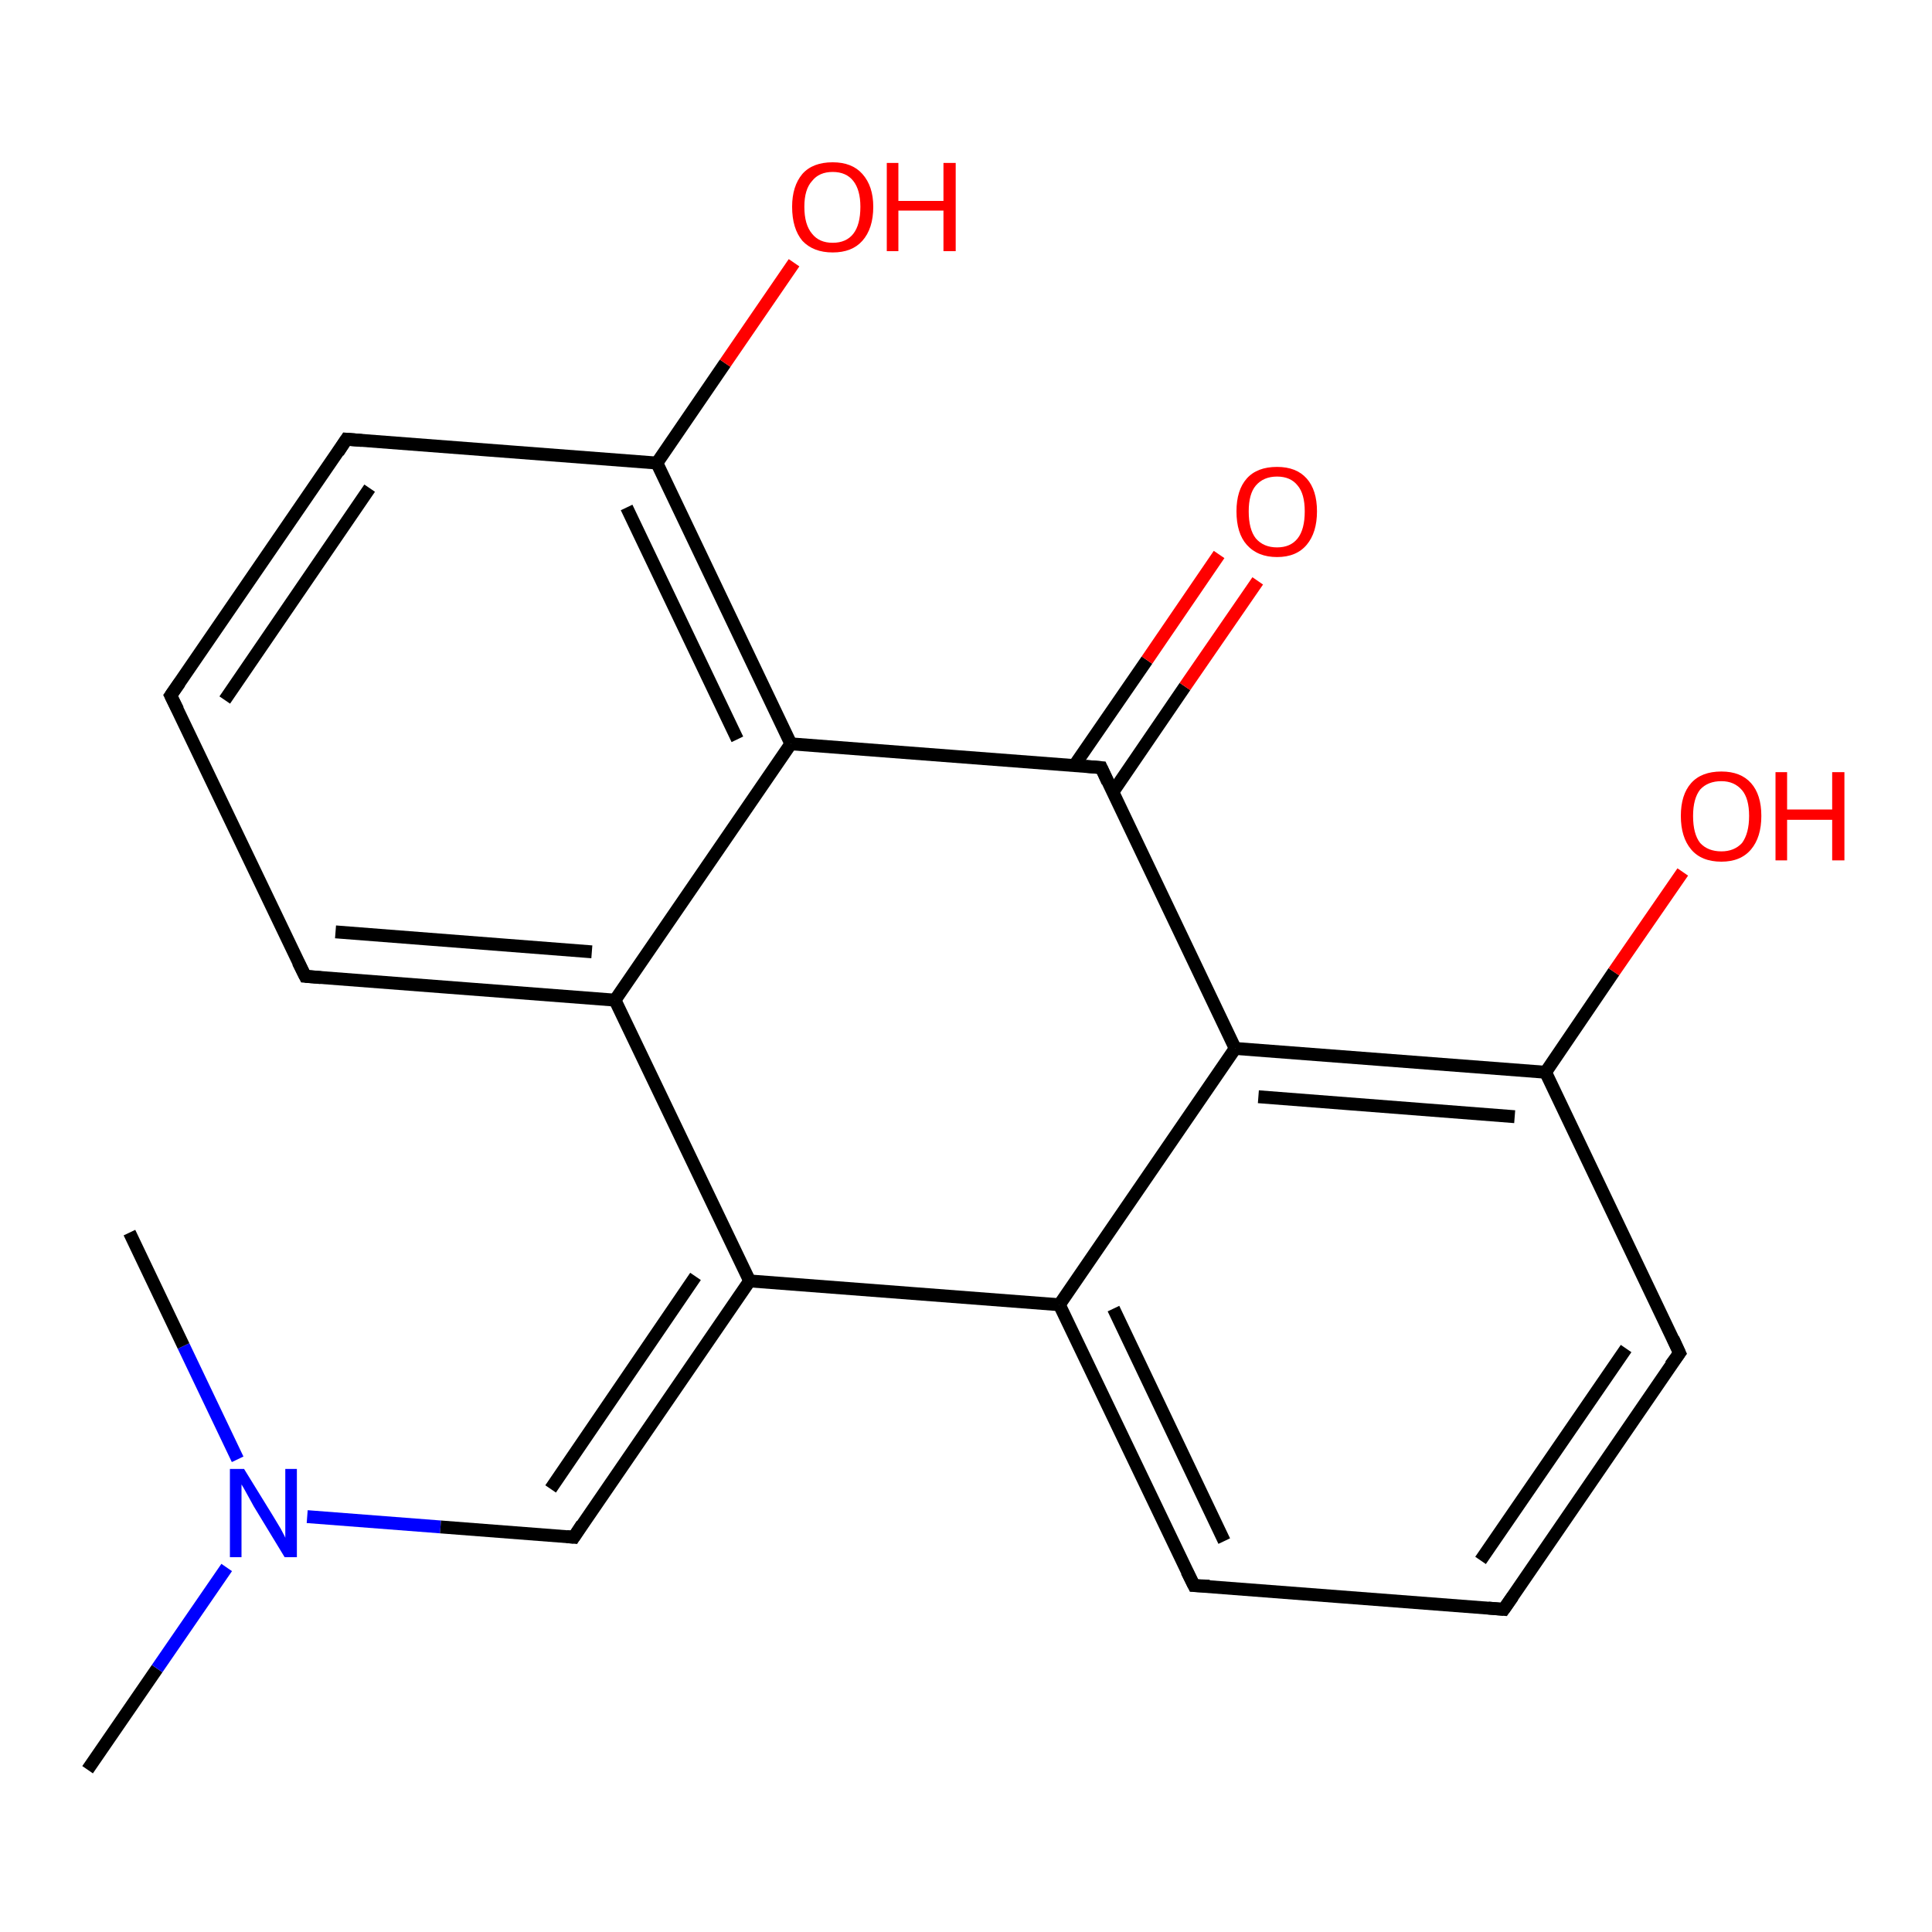 <?xml version='1.0' encoding='iso-8859-1'?>
<svg version='1.1' baseProfile='full'
              xmlns='http://www.w3.org/2000/svg'
                      xmlns:rdkit='http://www.rdkit.org/xml'
                      xmlns:xlink='http://www.w3.org/1999/xlink'
                  xml:space='preserve'
width='300px' height='300px' viewBox='0 0 300 300'>
<!-- END OF HEADER -->
<rect style='opacity:1.0;fill:#FFFFFF;stroke:none' width='300.0' height='300.0' x='0.0' y='0.0'> </rect>
<path class='bond-0 atom-0 atom-1' d='M 13.6,274.8 L 24.4,259.1' style='fill:none;fill-rule:evenodd;stroke:#000000;stroke-width:2.0px;stroke-linecap:butt;stroke-linejoin:miter;stroke-opacity:1' />
<path class='bond-0 atom-0 atom-1' d='M 24.4,259.1 L 35.2,243.4' style='fill:none;fill-rule:evenodd;stroke:#0000FF;stroke-width:2.0px;stroke-linecap:butt;stroke-linejoin:miter;stroke-opacity:1' />
<path class='bond-1 atom-1 atom-2' d='M 36.9,226.6 L 28.5,209.0' style='fill:none;fill-rule:evenodd;stroke:#0000FF;stroke-width:2.0px;stroke-linecap:butt;stroke-linejoin:miter;stroke-opacity:1' />
<path class='bond-1 atom-1 atom-2' d='M 28.5,209.0 L 20.1,191.4' style='fill:none;fill-rule:evenodd;stroke:#000000;stroke-width:2.0px;stroke-linecap:butt;stroke-linejoin:miter;stroke-opacity:1' />
<path class='bond-2 atom-1 atom-3' d='M 47.7,235.5 L 68.4,237.1' style='fill:none;fill-rule:evenodd;stroke:#0000FF;stroke-width:2.0px;stroke-linecap:butt;stroke-linejoin:miter;stroke-opacity:1' />
<path class='bond-2 atom-1 atom-3' d='M 68.4,237.1 L 89.1,238.7' style='fill:none;fill-rule:evenodd;stroke:#000000;stroke-width:2.0px;stroke-linecap:butt;stroke-linejoin:miter;stroke-opacity:1' />
<path class='bond-3 atom-3 atom-4' d='M 89.1,238.7 L 116.4,198.9' style='fill:none;fill-rule:evenodd;stroke:#000000;stroke-width:2.0px;stroke-linecap:butt;stroke-linejoin:miter;stroke-opacity:1' />
<path class='bond-3 atom-3 atom-4' d='M 85.5,231.2 L 108.0,198.2' style='fill:none;fill-rule:evenodd;stroke:#000000;stroke-width:2.0px;stroke-linecap:butt;stroke-linejoin:miter;stroke-opacity:1' />
<path class='bond-4 atom-4 atom-5' d='M 116.4,198.9 L 164.5,202.6' style='fill:none;fill-rule:evenodd;stroke:#000000;stroke-width:2.0px;stroke-linecap:butt;stroke-linejoin:miter;stroke-opacity:1' />
<path class='bond-5 atom-5 atom-6' d='M 164.5,202.6 L 185.4,246.2' style='fill:none;fill-rule:evenodd;stroke:#000000;stroke-width:2.0px;stroke-linecap:butt;stroke-linejoin:miter;stroke-opacity:1' />
<path class='bond-5 atom-5 atom-6' d='M 172.9,203.2 L 190.1,239.3' style='fill:none;fill-rule:evenodd;stroke:#000000;stroke-width:2.0px;stroke-linecap:butt;stroke-linejoin:miter;stroke-opacity:1' />
<path class='bond-6 atom-6 atom-7' d='M 185.4,246.2 L 233.5,249.9' style='fill:none;fill-rule:evenodd;stroke:#000000;stroke-width:2.0px;stroke-linecap:butt;stroke-linejoin:miter;stroke-opacity:1' />
<path class='bond-7 atom-7 atom-8' d='M 233.5,249.9 L 260.8,210.1' style='fill:none;fill-rule:evenodd;stroke:#000000;stroke-width:2.0px;stroke-linecap:butt;stroke-linejoin:miter;stroke-opacity:1' />
<path class='bond-7 atom-7 atom-8' d='M 229.9,242.3 L 252.5,209.4' style='fill:none;fill-rule:evenodd;stroke:#000000;stroke-width:2.0px;stroke-linecap:butt;stroke-linejoin:miter;stroke-opacity:1' />
<path class='bond-8 atom-8 atom-9' d='M 260.8,210.1 L 240.0,166.5' style='fill:none;fill-rule:evenodd;stroke:#000000;stroke-width:2.0px;stroke-linecap:butt;stroke-linejoin:miter;stroke-opacity:1' />
<path class='bond-9 atom-9 atom-10' d='M 240.0,166.5 L 250.6,150.9' style='fill:none;fill-rule:evenodd;stroke:#000000;stroke-width:2.0px;stroke-linecap:butt;stroke-linejoin:miter;stroke-opacity:1' />
<path class='bond-9 atom-9 atom-10' d='M 250.6,150.9 L 261.3,135.4' style='fill:none;fill-rule:evenodd;stroke:#FF0000;stroke-width:2.0px;stroke-linecap:butt;stroke-linejoin:miter;stroke-opacity:1' />
<path class='bond-10 atom-9 atom-11' d='M 240.0,166.5 L 191.8,162.8' style='fill:none;fill-rule:evenodd;stroke:#000000;stroke-width:2.0px;stroke-linecap:butt;stroke-linejoin:miter;stroke-opacity:1' />
<path class='bond-10 atom-9 atom-11' d='M 235.2,173.4 L 195.4,170.3' style='fill:none;fill-rule:evenodd;stroke:#000000;stroke-width:2.0px;stroke-linecap:butt;stroke-linejoin:miter;stroke-opacity:1' />
<path class='bond-11 atom-11 atom-12' d='M 191.8,162.8 L 171.0,119.2' style='fill:none;fill-rule:evenodd;stroke:#000000;stroke-width:2.0px;stroke-linecap:butt;stroke-linejoin:miter;stroke-opacity:1' />
<path class='bond-12 atom-12 atom-13' d='M 172.8,123.0 L 184.0,106.6' style='fill:none;fill-rule:evenodd;stroke:#000000;stroke-width:2.0px;stroke-linecap:butt;stroke-linejoin:miter;stroke-opacity:1' />
<path class='bond-12 atom-12 atom-13' d='M 184.0,106.6 L 195.3,90.2' style='fill:none;fill-rule:evenodd;stroke:#FF0000;stroke-width:2.0px;stroke-linecap:butt;stroke-linejoin:miter;stroke-opacity:1' />
<path class='bond-12 atom-12 atom-13' d='M 166.8,118.9 L 178.1,102.5' style='fill:none;fill-rule:evenodd;stroke:#000000;stroke-width:2.0px;stroke-linecap:butt;stroke-linejoin:miter;stroke-opacity:1' />
<path class='bond-12 atom-12 atom-13' d='M 178.1,102.5 L 189.3,86.1' style='fill:none;fill-rule:evenodd;stroke:#FF0000;stroke-width:2.0px;stroke-linecap:butt;stroke-linejoin:miter;stroke-opacity:1' />
<path class='bond-13 atom-12 atom-14' d='M 171.0,119.2 L 122.8,115.5' style='fill:none;fill-rule:evenodd;stroke:#000000;stroke-width:2.0px;stroke-linecap:butt;stroke-linejoin:miter;stroke-opacity:1' />
<path class='bond-14 atom-14 atom-15' d='M 122.8,115.5 L 102.0,71.9' style='fill:none;fill-rule:evenodd;stroke:#000000;stroke-width:2.0px;stroke-linecap:butt;stroke-linejoin:miter;stroke-opacity:1' />
<path class='bond-14 atom-14 atom-15' d='M 114.5,114.8 L 97.3,78.8' style='fill:none;fill-rule:evenodd;stroke:#000000;stroke-width:2.0px;stroke-linecap:butt;stroke-linejoin:miter;stroke-opacity:1' />
<path class='bond-15 atom-15 atom-16' d='M 102.0,71.9 L 112.6,56.4' style='fill:none;fill-rule:evenodd;stroke:#000000;stroke-width:2.0px;stroke-linecap:butt;stroke-linejoin:miter;stroke-opacity:1' />
<path class='bond-15 atom-15 atom-16' d='M 112.6,56.4 L 123.3,40.8' style='fill:none;fill-rule:evenodd;stroke:#FF0000;stroke-width:2.0px;stroke-linecap:butt;stroke-linejoin:miter;stroke-opacity:1' />
<path class='bond-16 atom-15 atom-17' d='M 102.0,71.9 L 53.8,68.2' style='fill:none;fill-rule:evenodd;stroke:#000000;stroke-width:2.0px;stroke-linecap:butt;stroke-linejoin:miter;stroke-opacity:1' />
<path class='bond-17 atom-17 atom-18' d='M 53.8,68.2 L 26.5,108.0' style='fill:none;fill-rule:evenodd;stroke:#000000;stroke-width:2.0px;stroke-linecap:butt;stroke-linejoin:miter;stroke-opacity:1' />
<path class='bond-17 atom-17 atom-18' d='M 57.4,75.8 L 34.9,108.7' style='fill:none;fill-rule:evenodd;stroke:#000000;stroke-width:2.0px;stroke-linecap:butt;stroke-linejoin:miter;stroke-opacity:1' />
<path class='bond-18 atom-18 atom-19' d='M 26.5,108.0 L 47.4,151.6' style='fill:none;fill-rule:evenodd;stroke:#000000;stroke-width:2.0px;stroke-linecap:butt;stroke-linejoin:miter;stroke-opacity:1' />
<path class='bond-19 atom-19 atom-20' d='M 47.4,151.6 L 95.5,155.3' style='fill:none;fill-rule:evenodd;stroke:#000000;stroke-width:2.0px;stroke-linecap:butt;stroke-linejoin:miter;stroke-opacity:1' />
<path class='bond-19 atom-19 atom-20' d='M 52.1,144.7 L 91.9,147.8' style='fill:none;fill-rule:evenodd;stroke:#000000;stroke-width:2.0px;stroke-linecap:butt;stroke-linejoin:miter;stroke-opacity:1' />
<path class='bond-20 atom-20 atom-4' d='M 95.5,155.3 L 116.4,198.9' style='fill:none;fill-rule:evenodd;stroke:#000000;stroke-width:2.0px;stroke-linecap:butt;stroke-linejoin:miter;stroke-opacity:1' />
<path class='bond-21 atom-11 atom-5' d='M 191.8,162.8 L 164.5,202.6' style='fill:none;fill-rule:evenodd;stroke:#000000;stroke-width:2.0px;stroke-linecap:butt;stroke-linejoin:miter;stroke-opacity:1' />
<path class='bond-22 atom-20 atom-14' d='M 95.5,155.3 L 122.8,115.5' style='fill:none;fill-rule:evenodd;stroke:#000000;stroke-width:2.0px;stroke-linecap:butt;stroke-linejoin:miter;stroke-opacity:1' />
<path d='M 88.0,238.6 L 89.1,238.7 L 90.4,236.7' style='fill:none;stroke:#000000;stroke-width:2.0px;stroke-linecap:butt;stroke-linejoin:miter;stroke-opacity:1;' />
<path d='M 184.3,244.0 L 185.4,246.2 L 187.8,246.3' style='fill:none;stroke:#000000;stroke-width:2.0px;stroke-linecap:butt;stroke-linejoin:miter;stroke-opacity:1;' />
<path d='M 231.1,249.7 L 233.5,249.9 L 234.9,247.9' style='fill:none;stroke:#000000;stroke-width:2.0px;stroke-linecap:butt;stroke-linejoin:miter;stroke-opacity:1;' />
<path d='M 259.4,212.0 L 260.8,210.1 L 259.8,207.9' style='fill:none;stroke:#000000;stroke-width:2.0px;stroke-linecap:butt;stroke-linejoin:miter;stroke-opacity:1;' />
<path d='M 172.0,121.4 L 171.0,119.2 L 168.6,119.0' style='fill:none;stroke:#000000;stroke-width:2.0px;stroke-linecap:butt;stroke-linejoin:miter;stroke-opacity:1;' />
<path d='M 56.2,68.4 L 53.8,68.2 L 52.5,70.2' style='fill:none;stroke:#000000;stroke-width:2.0px;stroke-linecap:butt;stroke-linejoin:miter;stroke-opacity:1;' />
<path d='M 27.9,106.0 L 26.5,108.0 L 27.6,110.2' style='fill:none;stroke:#000000;stroke-width:2.0px;stroke-linecap:butt;stroke-linejoin:miter;stroke-opacity:1;' />
<path d='M 46.3,149.4 L 47.4,151.6 L 49.8,151.8' style='fill:none;stroke:#000000;stroke-width:2.0px;stroke-linecap:butt;stroke-linejoin:miter;stroke-opacity:1;' />
<path class='atom-1' d='M 37.9 228.1
L 42.4 235.4
Q 42.8 236.1, 43.6 237.4
Q 44.3 238.7, 44.3 238.8
L 44.3 228.1
L 46.1 228.1
L 46.1 241.8
L 44.2 241.8
L 39.4 233.9
Q 38.9 233.0, 38.3 231.9
Q 37.7 230.8, 37.5 230.5
L 37.5 241.8
L 35.7 241.8
L 35.7 228.1
L 37.9 228.1
' fill='#0000FF'/>
<path class='atom-10' d='M 261.0 126.7
Q 261.0 123.4, 262.6 121.6
Q 264.2 119.8, 267.3 119.8
Q 270.3 119.8, 271.9 121.6
Q 273.5 123.4, 273.5 126.7
Q 273.5 130.0, 271.9 131.9
Q 270.3 133.8, 267.3 133.8
Q 264.2 133.8, 262.6 131.9
Q 261.0 130.0, 261.0 126.7
M 267.3 132.2
Q 269.3 132.2, 270.5 130.9
Q 271.6 129.4, 271.6 126.7
Q 271.6 124.0, 270.5 122.7
Q 269.3 121.3, 267.3 121.3
Q 265.2 121.3, 264.0 122.6
Q 262.9 124.0, 262.9 126.7
Q 262.9 129.5, 264.0 130.9
Q 265.2 132.2, 267.3 132.2
' fill='#FF0000'/>
<path class='atom-10' d='M 275.7 119.9
L 277.5 119.9
L 277.5 125.7
L 284.5 125.7
L 284.5 119.9
L 286.4 119.9
L 286.4 133.6
L 284.5 133.6
L 284.5 127.3
L 277.5 127.3
L 277.5 133.6
L 275.7 133.6
L 275.7 119.9
' fill='#FF0000'/>
<path class='atom-13' d='M 192.0 79.4
Q 192.0 76.1, 193.6 74.3
Q 195.2 72.5, 198.3 72.5
Q 201.3 72.5, 202.9 74.3
Q 204.5 76.1, 204.5 79.4
Q 204.5 82.7, 202.9 84.6
Q 201.3 86.5, 198.3 86.5
Q 195.3 86.5, 193.6 84.6
Q 192.0 82.8, 192.0 79.4
M 198.3 85.0
Q 200.4 85.0, 201.5 83.6
Q 202.6 82.2, 202.6 79.4
Q 202.6 76.7, 201.5 75.4
Q 200.4 74.0, 198.3 74.0
Q 196.2 74.0, 195.0 75.4
Q 193.9 76.7, 193.9 79.4
Q 193.9 82.2, 195.0 83.6
Q 196.2 85.0, 198.3 85.0
' fill='#FF0000'/>
<path class='atom-16' d='M 123.0 32.1
Q 123.0 28.9, 124.6 27.0
Q 126.2 25.2, 129.3 25.2
Q 132.3 25.2, 133.9 27.0
Q 135.6 28.9, 135.6 32.1
Q 135.6 35.5, 133.9 37.4
Q 132.3 39.2, 129.3 39.2
Q 126.3 39.2, 124.6 37.4
Q 123.0 35.5, 123.0 32.1
M 129.3 37.7
Q 131.4 37.7, 132.5 36.3
Q 133.6 34.9, 133.6 32.1
Q 133.6 29.5, 132.5 28.1
Q 131.4 26.7, 129.3 26.7
Q 127.2 26.7, 126.1 28.1
Q 124.9 29.4, 124.9 32.1
Q 124.9 34.9, 126.1 36.3
Q 127.2 37.7, 129.3 37.7
' fill='#FF0000'/>
<path class='atom-16' d='M 137.7 25.3
L 139.5 25.3
L 139.5 31.2
L 146.5 31.2
L 146.5 25.3
L 148.4 25.3
L 148.4 39.0
L 146.5 39.0
L 146.5 32.7
L 139.5 32.7
L 139.5 39.0
L 137.7 39.0
L 137.7 25.3
' fill='#FF0000'/>
</svg>
